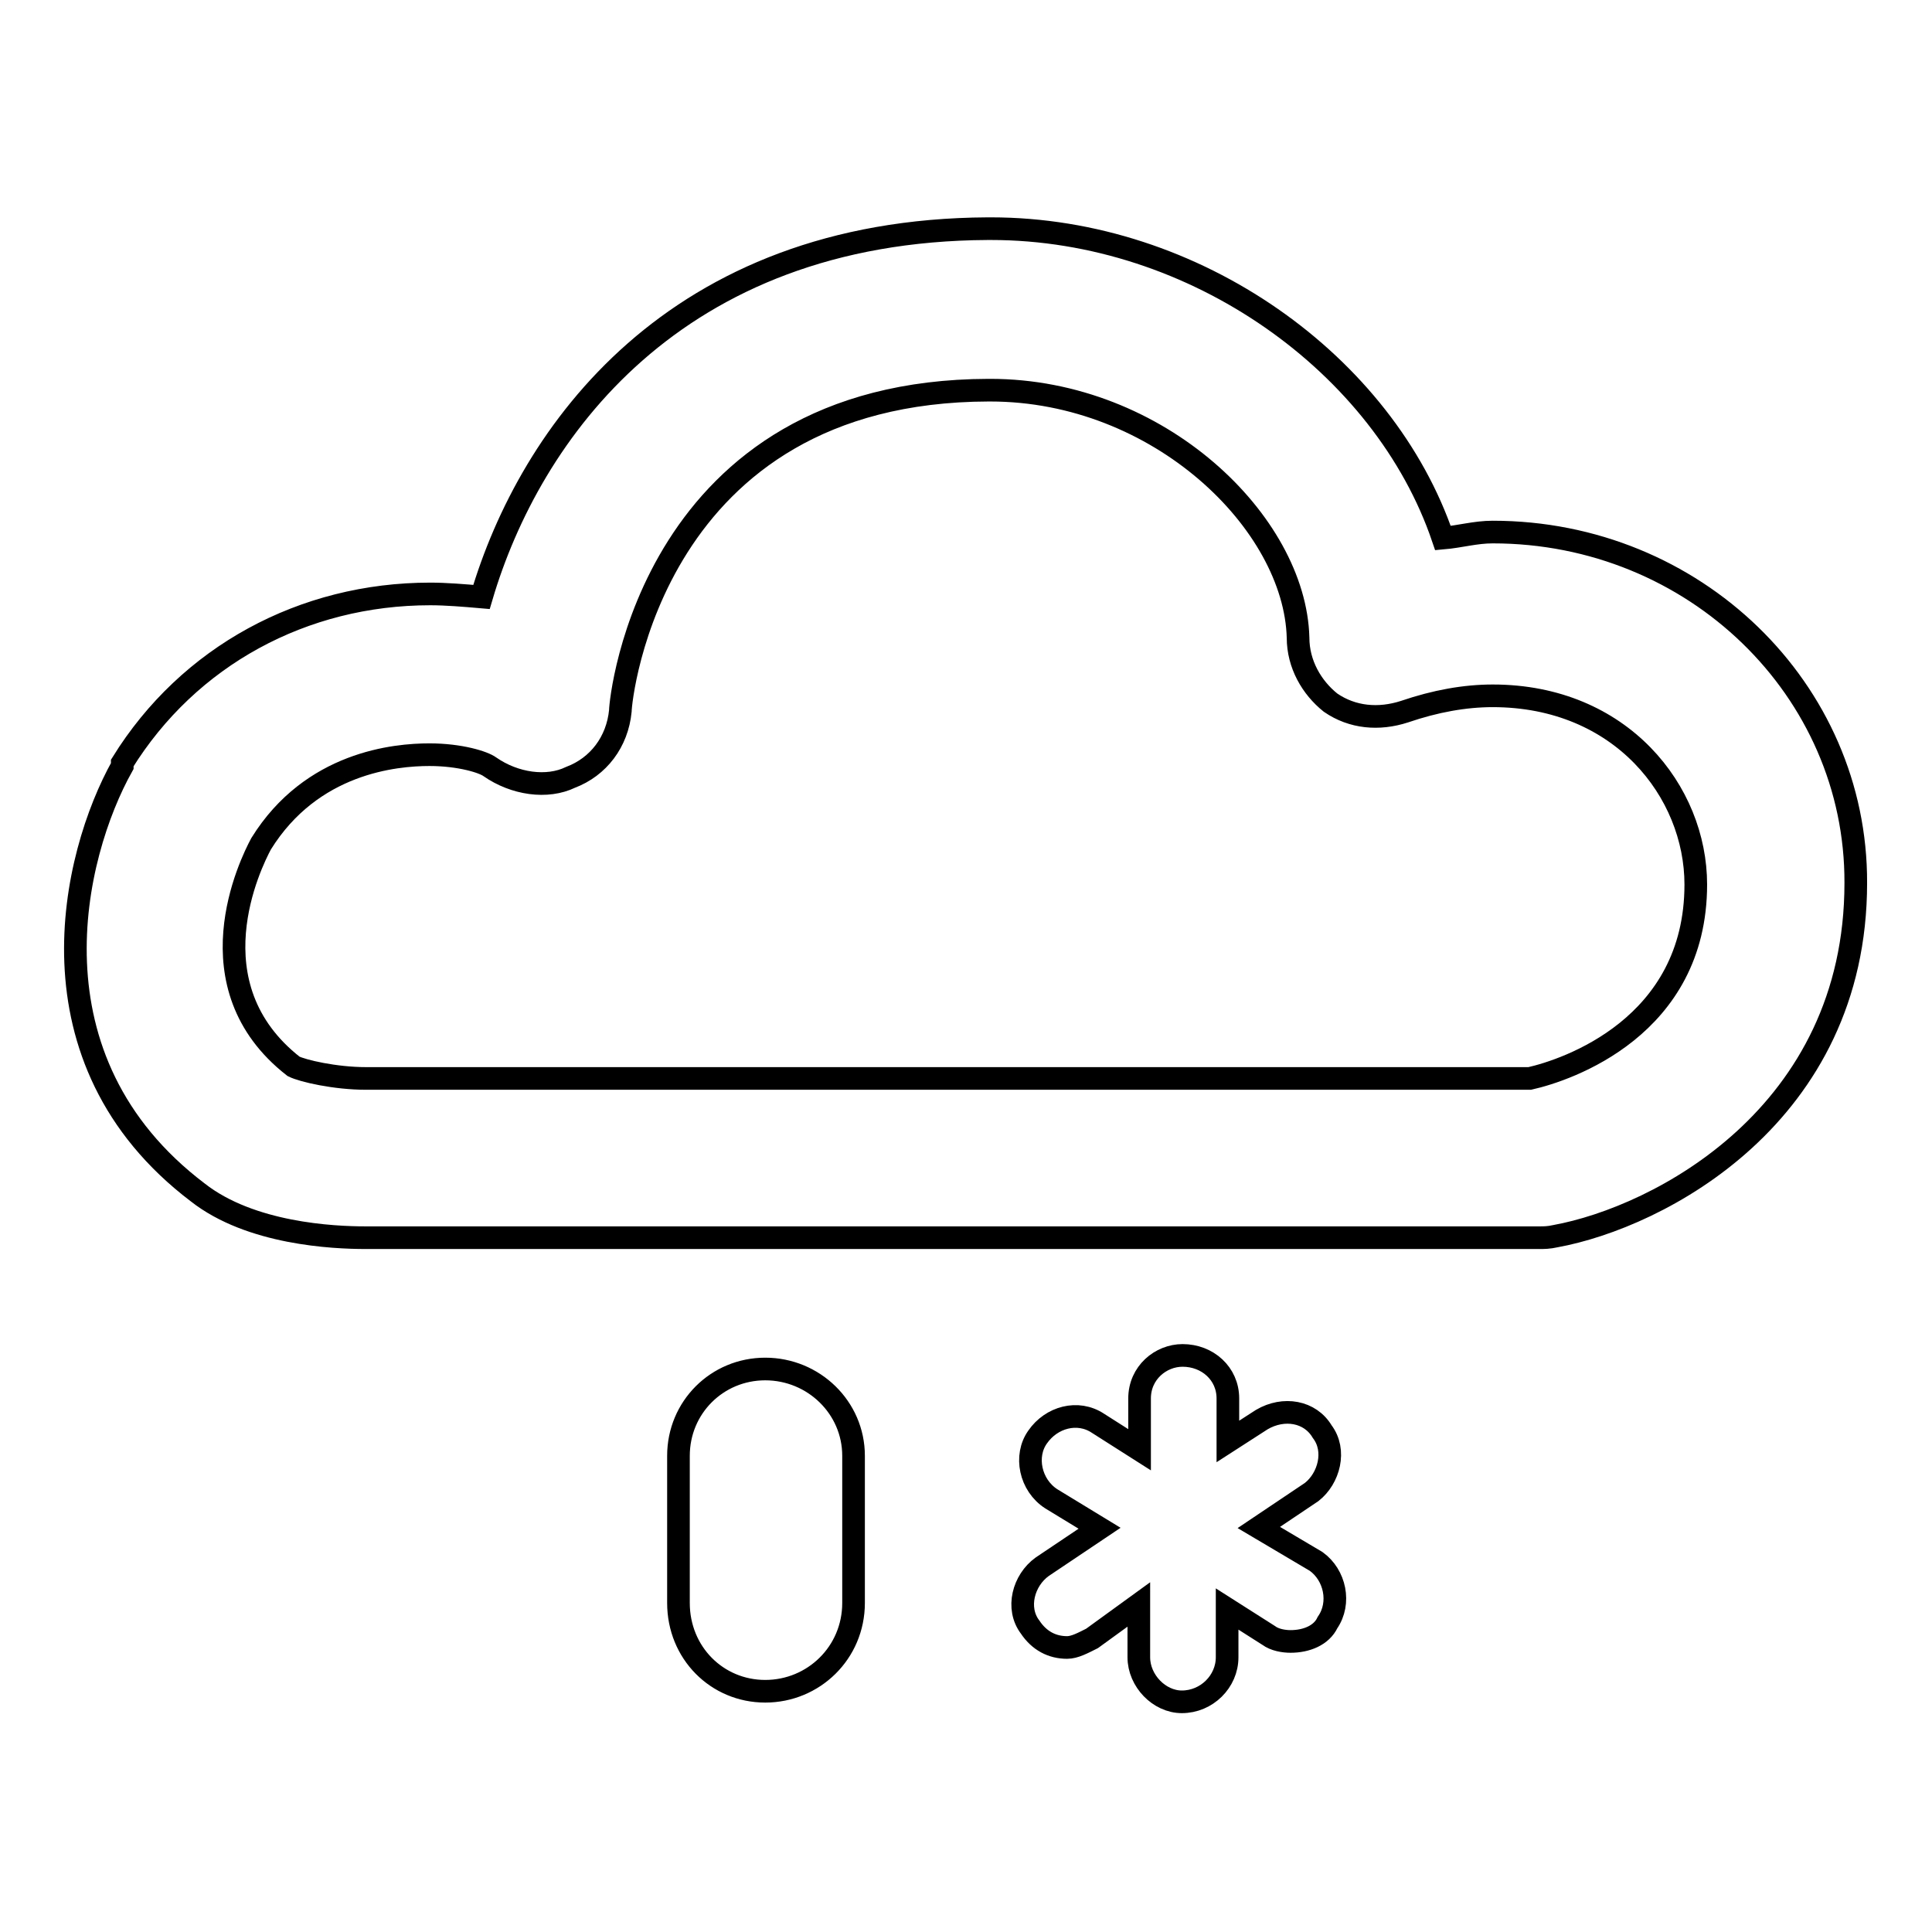 <?xml version="1.0" encoding="utf-8"?>
<!-- Svg Vector Icons : http://www.onlinewebfonts.com/icon -->
<!DOCTYPE svg PUBLIC "-//W3C//DTD SVG 1.1//EN" "http://www.w3.org/Graphics/SVG/1.1/DTD/svg11.dtd">
<svg version="1.1" xmlns="http://www.w3.org/2000/svg" xmlns:xlink="http://www.w3.org/1999/xlink" x="0px" y="0px" viewBox="0 0 256 256" enable-background="new 0 0 256 256" xml:space="preserve">
<g> <path stroke-width="3" fill-opacity="0" stroke="#000000"  d="M174.4,206.9l-7.6-4.5l7-4.7c2.3-1.8,3.3-5.5,1.4-8c-1.6-2.7-5.1-3.3-8-1.6l-4.5,2.9v-5.7 c0-3.3-2.7-5.7-6-5.7c-2.9,0-5.7,2.3-5.7,5.7v6.8l-5.5-3.5c-2.7-1.8-6.2-0.8-8,1.8c-1.8,2.5-1,6.4,1.8,8.2l6.4,3.9l-7.6,5.1 c-2.5,1.8-3.5,5.5-1.6,8c1.2,1.8,2.9,2.7,4.9,2.7c1,0,2.1-0.6,3.3-1.2l6.2-4.5v7c0,3.1,2.7,5.9,5.7,5.9c3.3,0,6-2.7,6-5.9v-6.4 l5.5,3.5c0.8,0.6,2,0.8,2.9,0.8c2.1,0,4.1-0.8,4.9-2.5C177.7,212.4,176.9,208.7,174.4,206.9L174.4,206.9z M197.8,70.5 c-2.3,0-4.3,0.6-6.6,0.8c-7.8-23-32.8-41-59.9-41h-0.4c-41.6,0.2-60.7,27.1-67.1,48.8c-2.3-0.2-4.7-0.4-6.8-0.4 c-16.8,0-32,8.2-40.8,22.4c0,0,0,0,0,0.4C9.6,113.3,3,140.4,26.2,158c7,5.5,18,6,22.2,6c0.2,0,0.2,0,0.2,0H204c0.6,0,1.2,0,2.1-0.2 c13.7-2.5,39.8-16,39.8-46.8C246,91.4,224.5,70.5,197.8,70.5L197.8,70.5z M202.7,142.9h-154h-0.2c-4.1,0-8.4-1-9.6-1.6 c-13.7-10.7-5.7-26.9-4.3-29.5C41.3,101,52.4,100,56.9,100c4.1,0,7.2,1,8,1.6c3.3,2.3,7.6,2.9,10.7,1.4c3.7-1.4,6.2-4.7,6.6-8.8 c0-1.6,4.1-42.4,48.8-42.5h0.2c22.4,0,40.4,17.6,40.8,32.8c0,3.5,1.8,6.6,4.3,8.6c2.9,2,6.4,2.3,9.8,1.2c4.1-1.4,8-2.1,11.7-2.1 c17,0,26.9,12.7,26.9,25C224.7,136.1,207.6,141.8,202.7,142.9L202.7,142.9z M101.4,181.4c-6.4,0-11.5,5.1-11.5,11.5v19.5 c0,6.6,5.1,11.7,11.5,11.7s11.7-5.1,11.7-11.7v-19.5C113.1,186.5,107.8,181.4,101.4,181.4z"/></g>
</svg>